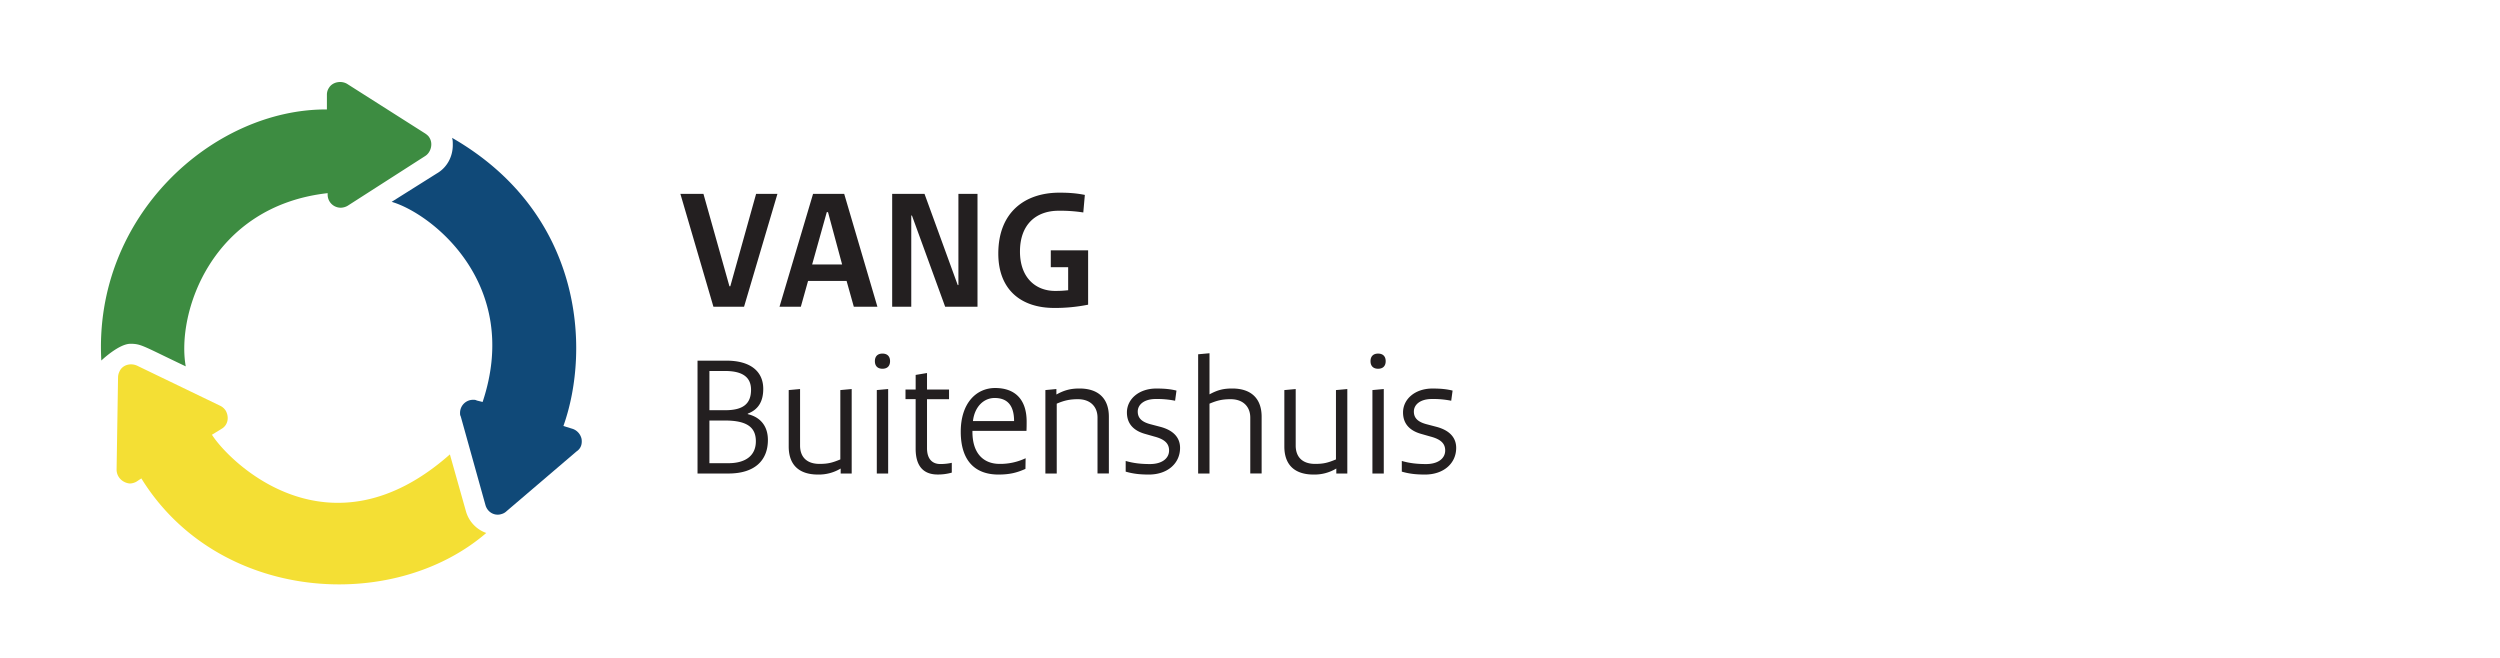 <svg xmlns="http://www.w3.org/2000/svg" width="190" height="50" data-name="Layer 2"><path d="M51.71 14.735h1.752l1.975 7.022h.066l1.961-7.022h1.621l-2.537 8.578h-2.327l-2.511-8.578Zm14.971 8.578H64.89l-.549-1.961h-2.929l-.549 1.961h-1.621l2.55-8.578h2.367l2.524 8.578h-.001Zm-3.753-7.192h-.092l-1.112 3.976H64l-1.072-3.976Zm6.38.261h-.052v6.93h-1.451v-8.578h2.458l2.524 6.93h.052v-6.93h1.451v8.578h-2.458l-2.524-6.93Zm10.552 2.642h2.837v4.132c-.848.17-1.711.254-2.576.248-2.524 0-4.25-1.386-4.25-4.132 0-3.151 2.027-4.629 4.642-4.629.785 0 1.334.052 1.935.17l-.118 1.334a11.398 11.398 0 0 0-1.87-.131c-1.713 0-2.942 1.033-2.942 3.099 0 2.001 1.203 2.995 2.668 2.995.392 0 .615-.013.994-.052v-1.752h-1.32v-1.282ZM53.012 35.987v-8.578h2.184c1.883 0 2.811.85 2.811 2.144 0 1.007-.418 1.595-1.177 1.883v.039c.994.235 1.53.941 1.53 1.962 0 1.582-1.033 2.55-2.994 2.55h-2.354Zm.903-7.793v2.982h1.203c1.386 0 1.961-.51 1.961-1.556 0-.902-.576-1.425-1.974-1.425h-1.19Zm0 3.766v3.243h1.438c1.36 0 2.092-.615 2.092-1.661 0-1.006-.589-1.582-2.341-1.582h-1.19Zm6.89 1.897c0 .889.523 1.399 1.478 1.399.654 0 .981-.092 1.582-.34v-5.27l.863-.079v6.42h-.837v-.379a3.215 3.215 0 0 1-1.726.458c-1.438 0-2.223-.732-2.223-2.131v-4.289l.863-.079v4.289Zm6.263-6.984c.353 0 .576.196.576.576s-.222.576-.576.576-.576-.196-.576-.576.222-.576.576-.576Zm.432 9.114h-.863v-6.342l.863-.079v6.42Zm1.319-6.381h.771v-1.112l.863-.144v1.255h1.674v.732h-1.674v3.726c0 .837.418 1.203 1.007 1.203.295.002.589-.029.876-.092v.745a3.85 3.85 0 0 1-1.073.144c-.889 0-1.674-.431-1.674-1.961v-3.766h-.771v-.732Zm6.813-.117c1.517 0 2.393.876 2.393 2.55 0 .209 0 .445-.013.706h-4.106c-.026 1.739.863 2.511 2.066 2.511a4.495 4.495 0 0 0 1.975-.431l-.013.81c-.667.301-1.229.431-2.053.431-1.713 0-2.864-.981-2.864-3.256 0-2.184 1.19-3.321 2.615-3.321Zm1.438 2.51c0-1.203-.523-1.752-1.478-1.752-.811 0-1.517.641-1.648 1.752h3.126Zm6.341-.261c0-.823-.536-1.399-1.491-1.399-.602 0-1.033.092-1.608.34v5.308h-.863v-6.342l.837-.079v.418c.589-.327 1.072-.458 1.752-.458 1.465 0 2.236.785 2.236 2.144v4.315h-.863v-4.25Zm2.144 3.295c.589.17 1.151.235 1.844.235.915 0 1.451-.431 1.451-1.033 0-.523-.327-.85-1.125-1.059l-.732-.209c-.85-.248-1.347-.771-1.347-1.621 0-1.007.902-1.818 2.236-1.818.576 0 1.059.039 1.53.157l-.105.771a6.87 6.87 0 0 0-1.478-.131c-.863 0-1.36.418-1.36.955 0 .497.314.784.941.955l.745.196c1.02.262 1.53.823 1.53 1.608 0 1.19-.968 2.027-2.367 2.027-.719 0-1.229-.066-1.766-.222v-.81Zm9.466-3.295c0-.823-.536-1.399-1.491-1.399-.627 0-1.02.092-1.608.34v5.308h-.863v-9.062l.863-.079v3.125c.602-.327 1.046-.445 1.726-.445 1.465 0 2.236.785 2.236 2.144v4.315h-.863v-4.25Zm3.452 2.119c0 .889.523 1.399 1.478 1.399.654 0 .981-.092 1.582-.34v-5.27l.863-.079v6.42h-.837v-.379a3.215 3.215 0 0 1-1.726.458c-1.438 0-2.223-.732-2.223-2.131v-4.289l.863-.079v4.289Zm6.263-6.984c.353 0 .576.196.576.576s-.222.576-.576.576-.576-.196-.576-.576.222-.576.576-.576Zm.431 9.114h-.863v-6.342l.863-.079v6.42Zm1.373-.954c.589.17 1.151.235 1.844.235.915 0 1.451-.431 1.451-1.033 0-.523-.327-.85-1.125-1.059l-.732-.209c-.85-.248-1.347-.771-1.347-1.621 0-1.007.902-1.818 2.236-1.818.576 0 1.059.039 1.53.157l-.105.771a6.87 6.87 0 0 0-1.478-.131c-.863 0-1.36.418-1.36.955 0 .497.314.784.941.955l.745.196c1.02.262 1.53.823 1.53 1.608 0 1.19-.968 2.027-2.367 2.027-.719 0-1.229-.066-1.766-.222v-.81Z" style="fill:#231f20;stroke-width:0"/><path d="m35.409 38.848-1.217-4.314c-9.126 8.075-16.702.664-18.085-1.493l.719-.442c.498-.276.608-.885.332-1.383a1.02 1.02 0 0 0-.443-.387l-6.305-3.042c-.498-.221-1.106-.055-1.327.442a1.043 1.043 0 0 0-.111.442l-.111 7.024c0 .553.442.996.996 1.051.166 0 .387-.055.553-.166l.332-.222c5.807 9.403 19.081 10.287 26.215 4.148a2.447 2.447 0 0 1-1.548-1.659" style="fill:#f4df34;stroke-width:0"/><path d="M14.116 27.842c-.719-4.037 1.936-12.168 10.785-13.163v.111c0 .553.442.996.996.996.166 0 .387-.056.553-.166l5.862-3.761c.442-.277.609-.94.332-1.383-.055-.111-.166-.221-.332-.332l-5.918-3.761c-.442-.276-1.106-.166-1.383.277a.933.933 0 0 0-.166.553v1.106C16.218 8.264 7.092 16.394 7.701 27.4c0 0 1.327-1.272 2.212-1.272.83 0 .94.166 4.203 1.715" style="fill:#3d8c41;stroke-width:0"/><path d="M44.202 33.372a1.044 1.044 0 0 0-.664-.774l-.719-.222c2.102-5.918 1.438-16.205-8.462-21.901.055.166.055.332.055.553 0 .884-.443 1.714-1.217 2.156l-3.429 2.156c3.042.885 9.9 6.25 6.913 15.21l-.442-.111c-.111-.055-.166-.055-.277-.055a.992.992 0 0 0-.996.988v.008c0 .111 0 .166.055.276l1.881 6.747c.166.553.719.83 1.217.664a.887.887 0 0 0 .387-.222l5.31-4.535c.332-.221.442-.553.387-.94" style="stroke-width:0;fill:#104978"/></svg>